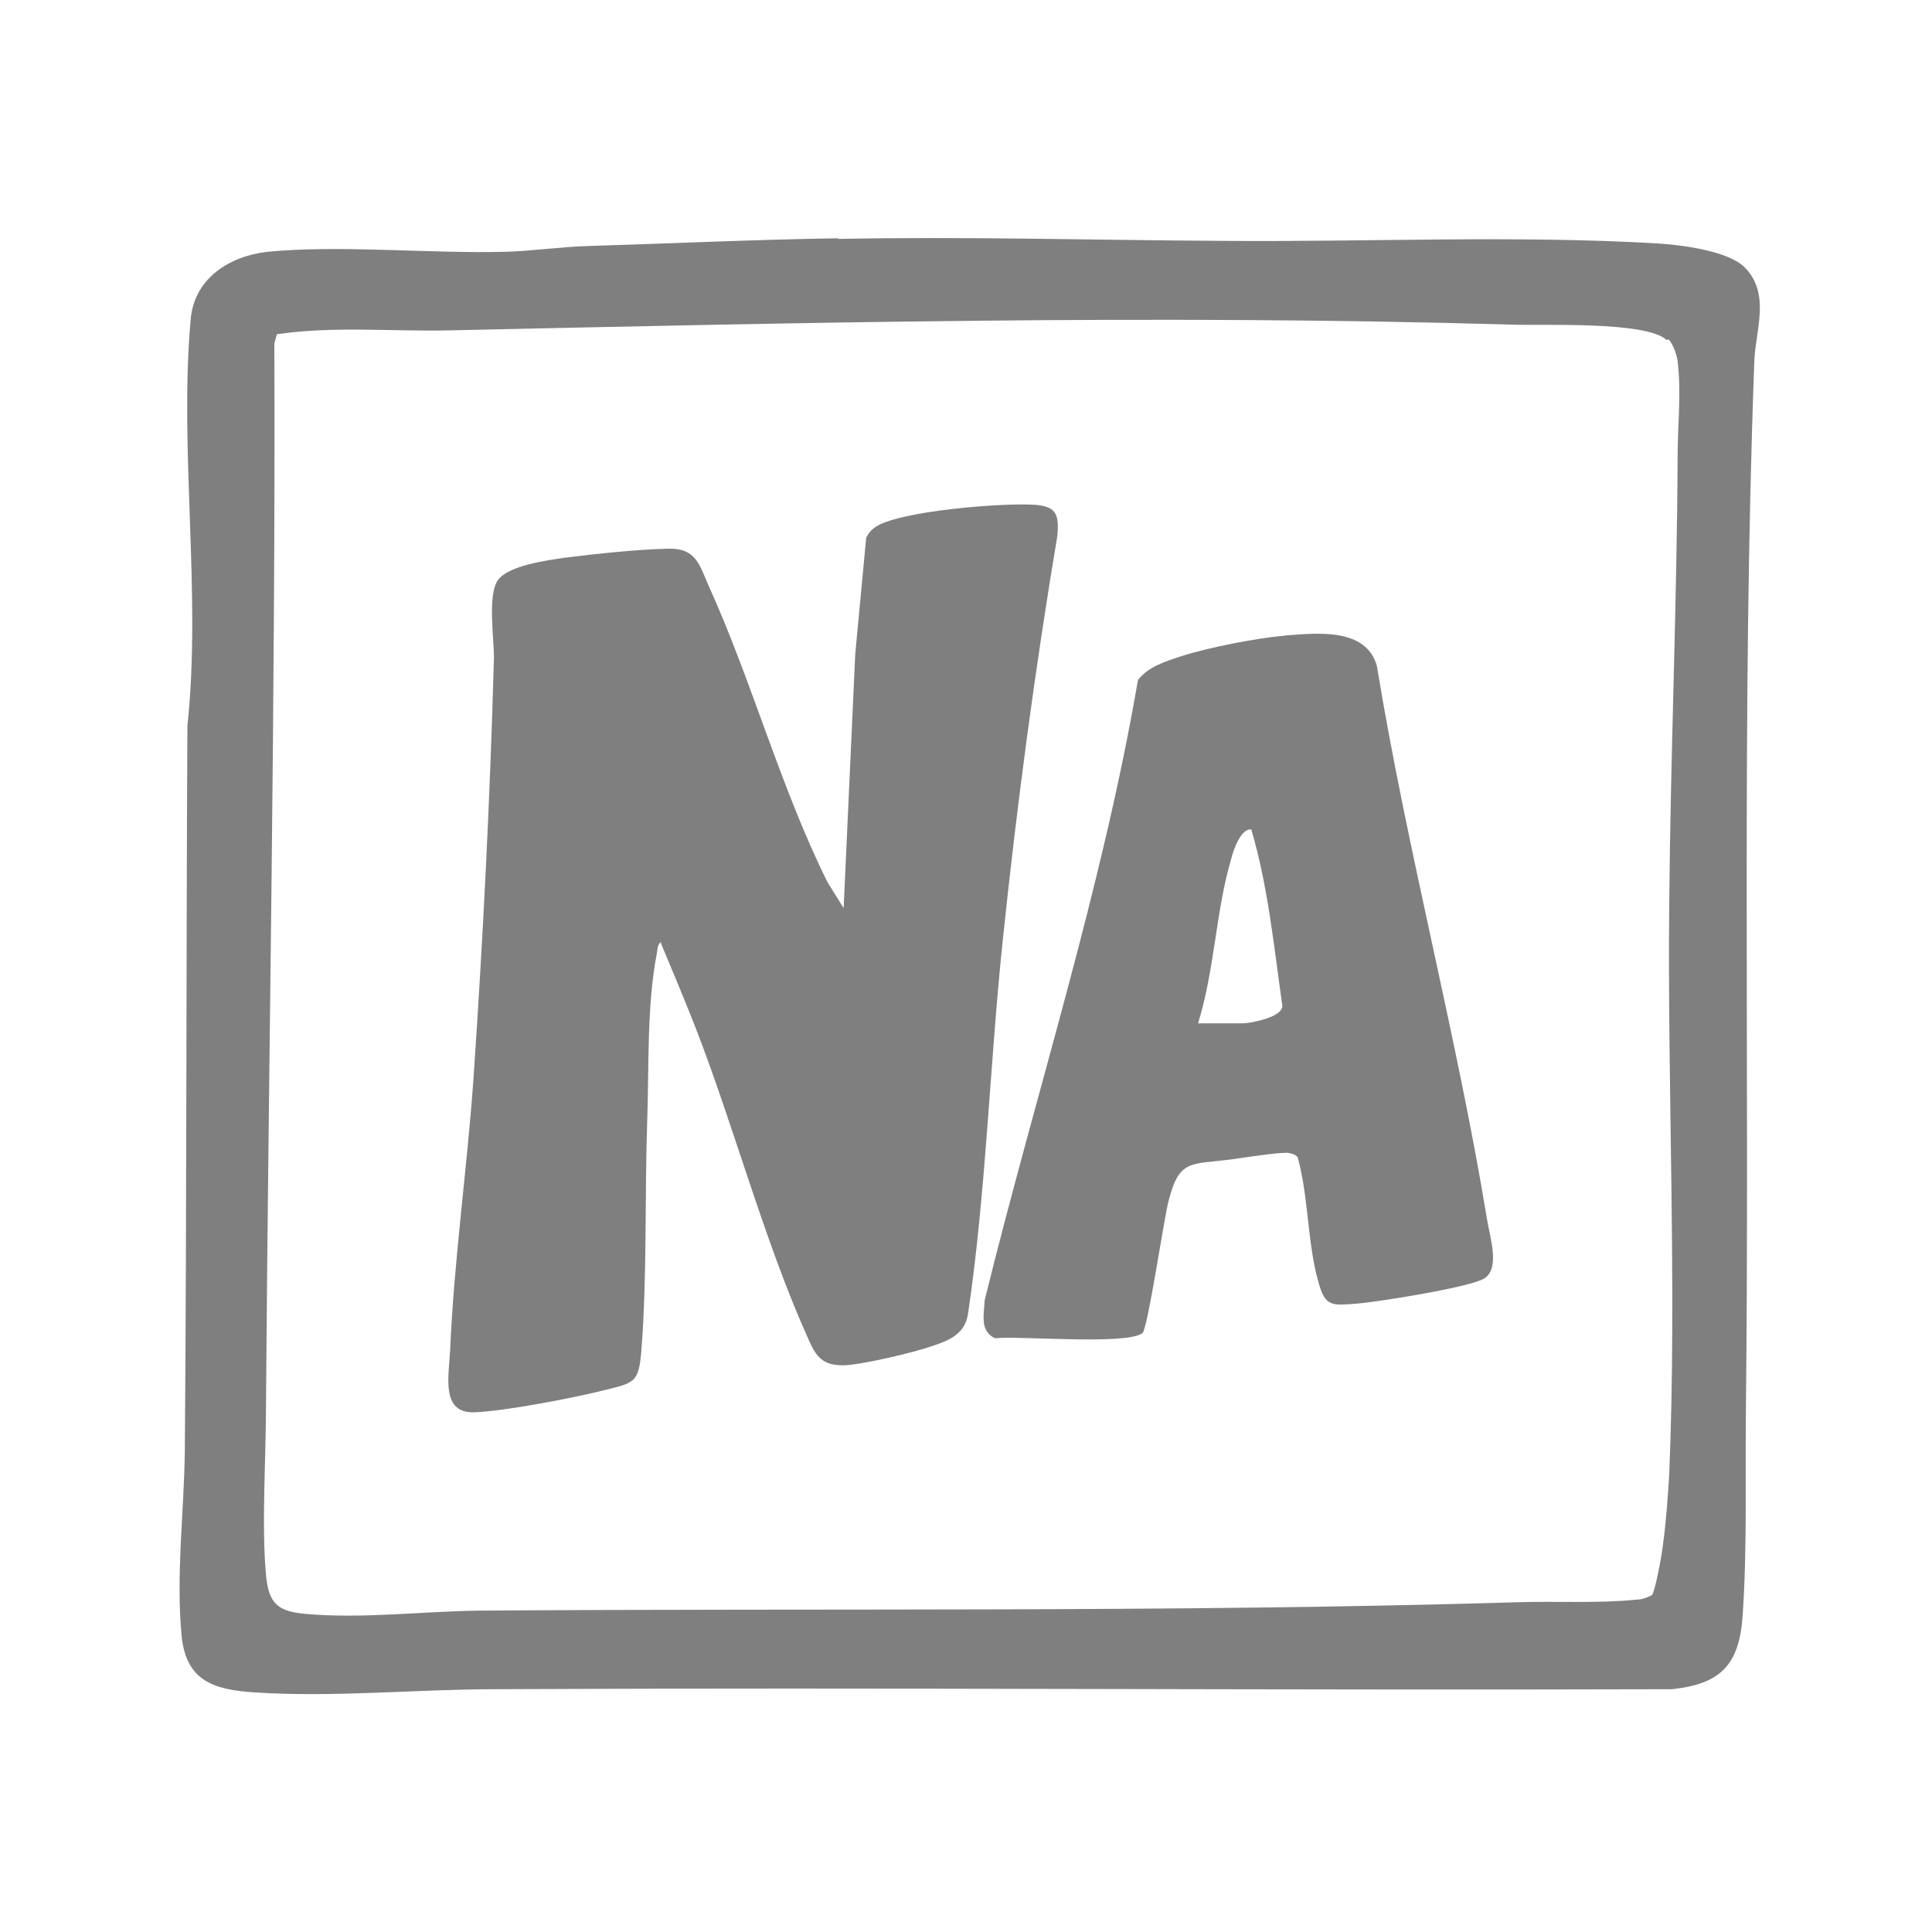 <svg viewBox="0 0 30 30" height="30" width="30" xmlns="http://www.w3.org/2000/svg" data-name="Layer 1" id="Layer_1">
  <defs>
    <style>
      .cls-1 {
        opacity: .5;
      }
    </style>
  </defs>
  <g class="cls-1" id="ccN9SB.tif">
    <g>
      <path d="M13.01,3.71c1.99-.04,3.98.02,5.97.03,2.2.02,4.58-.09,6.75.04.36.02,1.08.11,1.35.36.43.42.17,1,.16,1.5-.2,5.41-.07,10.87-.13,16.29-.01,1.02.02,2.13-.05,3.15-.05.76-.33,1.07-1.1,1.15-6.09.02-12.18-.03-18.27,0-1.23,0-2.5.13-3.73.05-.63-.04-1.07-.17-1.14-.88-.09-.94.04-1.94.05-2.88.03-3.75.02-7.5.04-11.25.22-2.04-.13-4.28.05-6.3.05-.64.59-.99,1.19-1.06,1.13-.11,2.52.03,3.69,0,.41-.01.89-.08,1.3-.09,1.29-.04,2.59-.1,3.88-.12ZM25.88,5.28c-.32-.3-1.96-.22-2.44-.24-5.49-.16-10.98-.03-16.46.09-.89.02-1.8-.07-2.68.06l-.04.14c.02,5.51-.09,11.01-.13,16.51,0,.79-.07,1.85,0,2.61.04.44.17.57.61.61.89.08,1.82-.04,2.7-.05,5.37-.04,10.75.03,16.11-.13.59-.02,1.26.02,1.85-.04.09,0,.17-.03.25-.07.05-.05.16-.65.17-.77.05-.35.08-.77.1-1.12.12-2.91-.03-5.94,0-8.87.02-2.31.12-4.62.13-6.93,0-.49.06-.96,0-1.47-.01-.09-.07-.27-.14-.34Z"></path>
      <path d="M10.28,14.63c-.07,0-.07.12-.08.17-.16.83-.12,1.75-.15,2.6-.04,1.16,0,2.41-.09,3.56-.04.52-.11.51-.59.63s-1.52.32-2,.34c-.53.02-.4-.56-.38-.97.06-1.39.26-2.79.36-4.18.15-2.19.26-4.38.32-6.57,0-.31-.1-.97.06-1.2s.77-.31,1.04-.35c.48-.06,1.13-.13,1.61-.14.43-.01.48.25.63.59.67,1.48,1.11,3.12,1.84,4.59l.25.4.18-3.94.17-1.81c.03-.06.07-.11.12-.15.34-.27,2.06-.4,2.52-.36.33.03.35.17.33.47-.35,2.09-.63,4.19-.85,6.3-.2,1.9-.26,3.93-.54,5.8-.05.3-.28.4-.55.49-.28.1-1.09.29-1.37.3-.38.01-.46-.18-.59-.48-.66-1.48-1.13-3.25-1.73-4.79-.17-.43-.35-.86-.53-1.29Z"></path>
      <path d="M19.94,9.87c.5-.04,1.27-.13,1.44.47.47,2.87,1.24,5.73,1.71,8.59.04.27.21.76-.04.92-.22.14-1.63.36-1.95.39-.41.03-.52.07-.63-.34-.17-.6-.15-1.32-.32-1.93-.04-.05-.1-.06-.16-.07-.19,0-.64.07-.85.1-.65.09-.83-.02-1,.67-.07.28-.32,1.97-.4,2.03-.24.19-1.9.04-2.29.08-.24-.11-.17-.37-.16-.59.79-3.21,1.82-6.37,2.38-9.63.16-.21.43-.29.67-.37.44-.14,1.16-.28,1.61-.32ZM18.6,15.89h.7c.12,0,.65-.1.61-.29-.13-.91-.22-1.84-.48-2.72-.16-.02-.28.32-.31.45-.24.8-.26,1.75-.52,2.57Z"></path>
    </g>
  </g>
</svg>